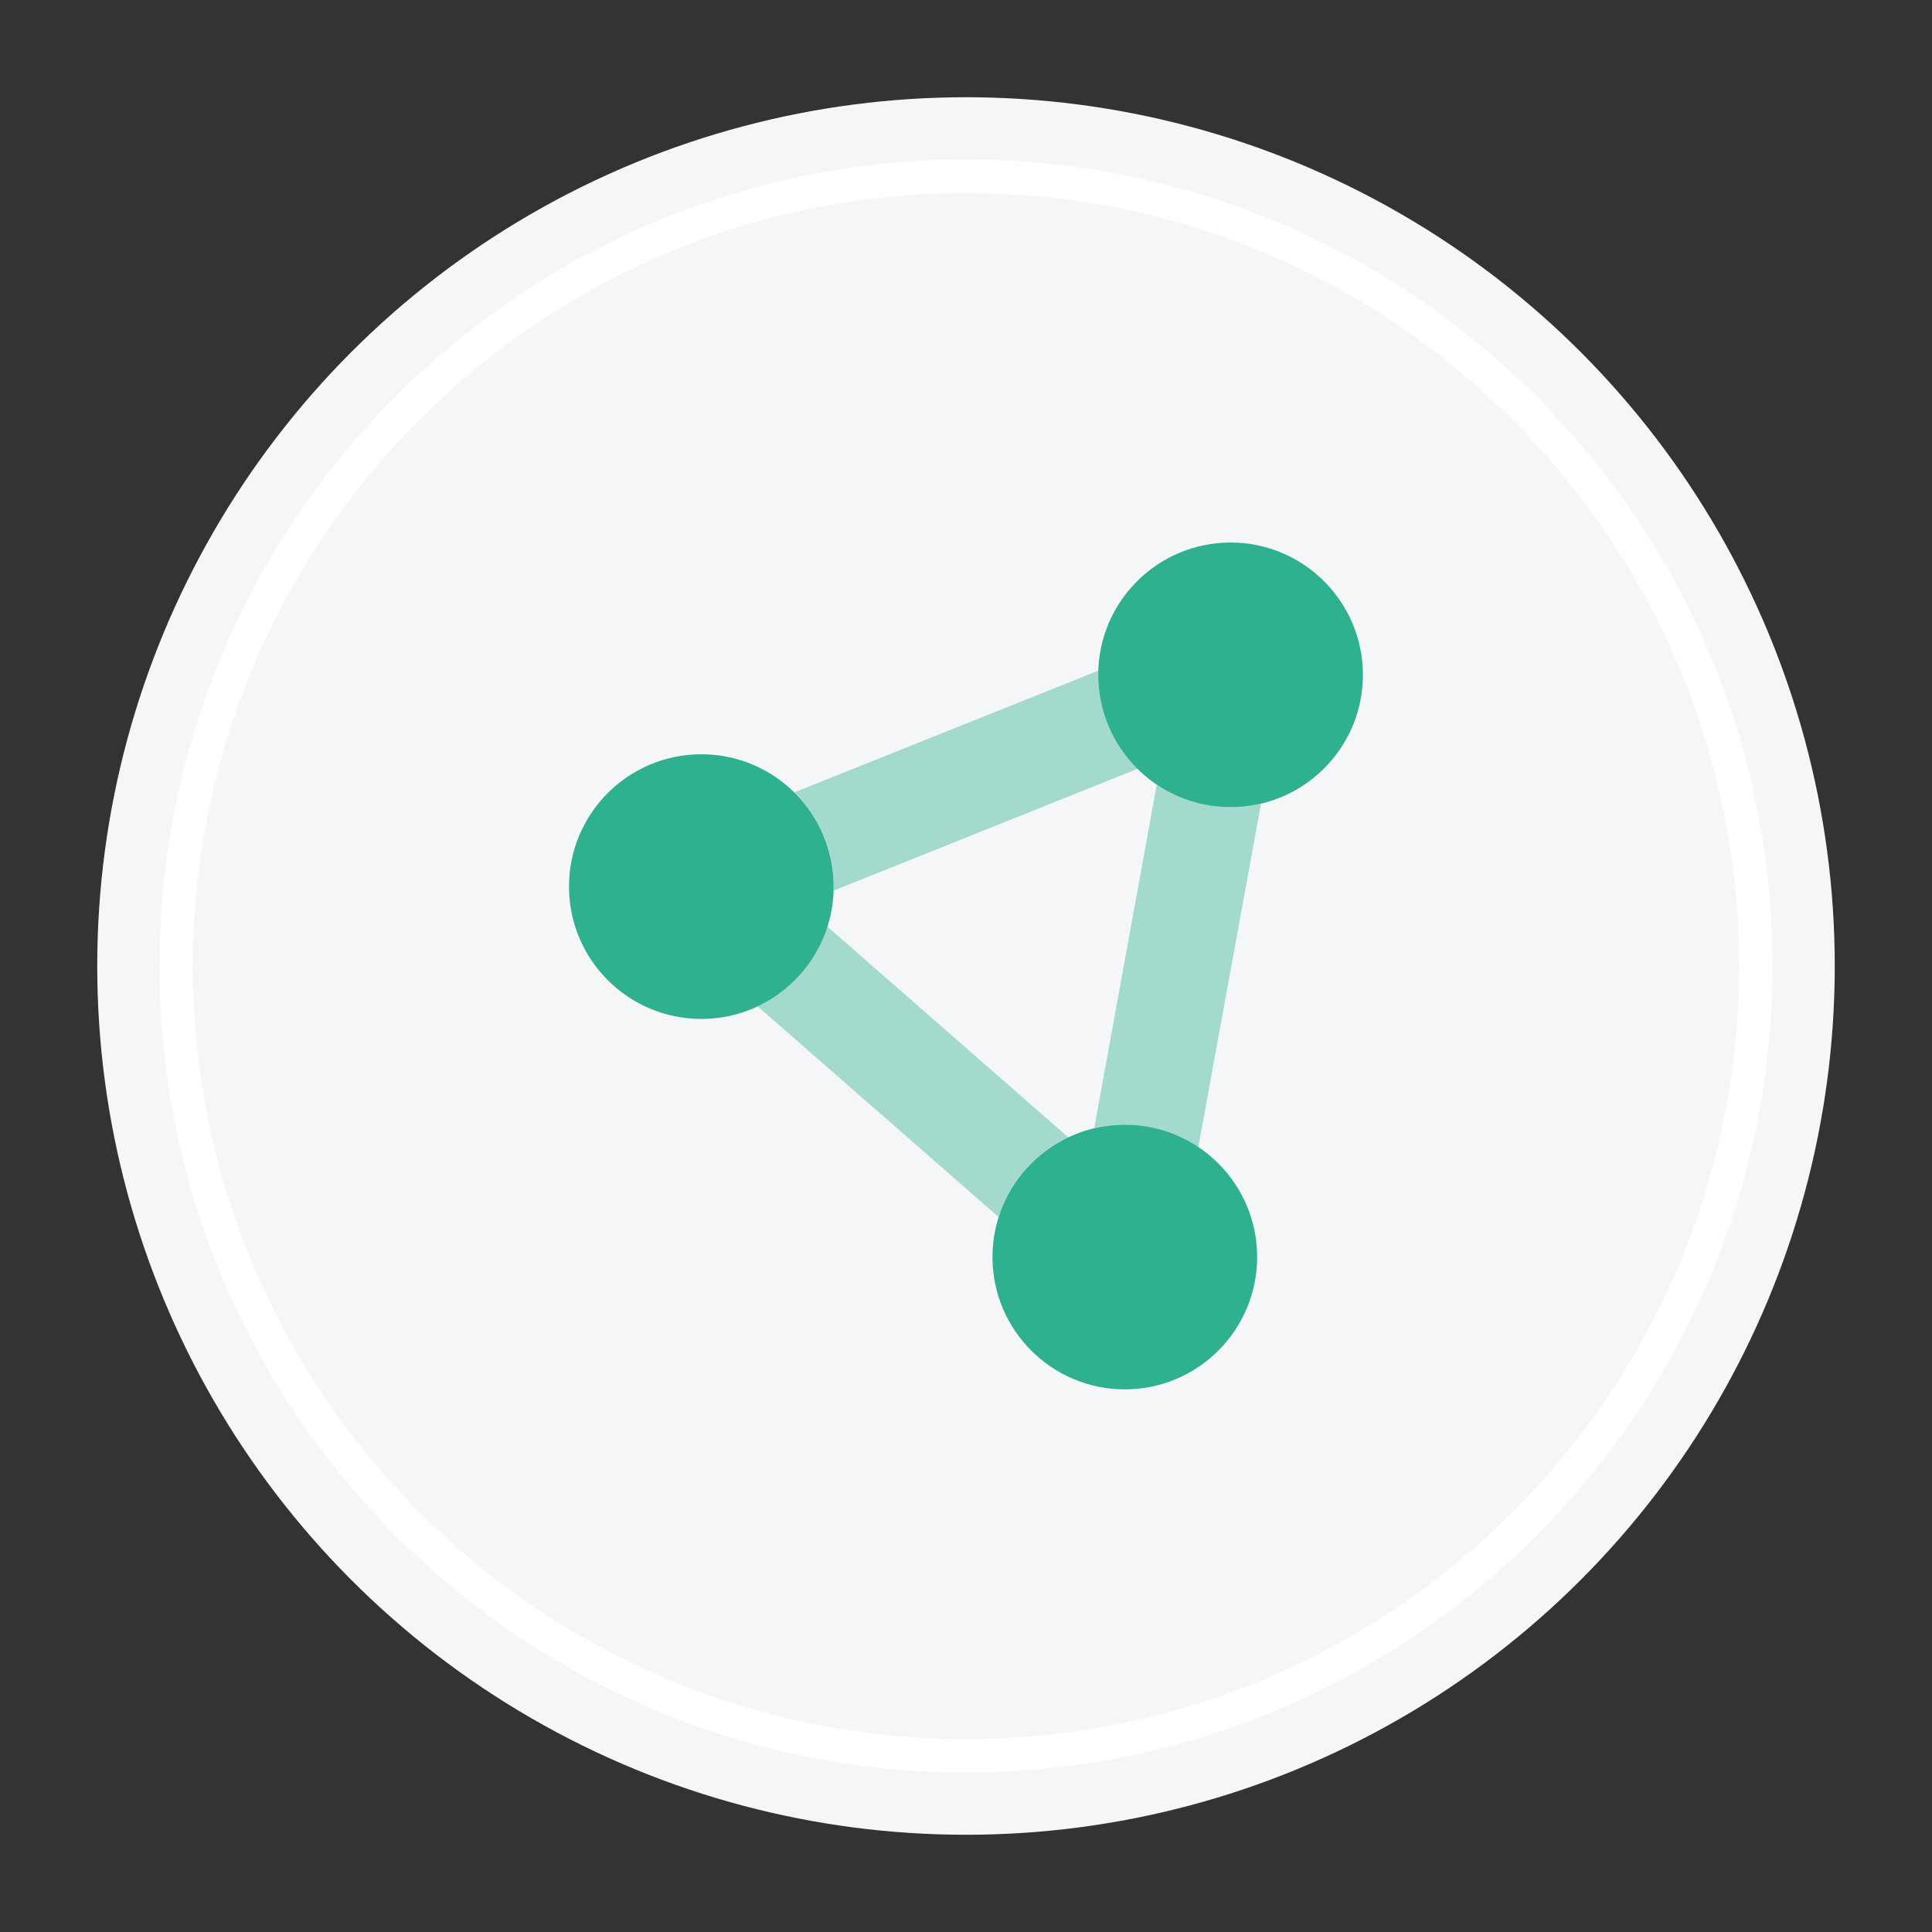 <?xml version="1.0" encoding="UTF-8"?><svg id="Layer_1" xmlns="http://www.w3.org/2000/svg" viewBox="0 0 170.08 170.08"><rect x="0" y="0" width="170.08" height="170.08" fill="#333333" stroke="none"/><defs><style>.cls-1{fill:#fff;}.cls-2{isolation:isolate;opacity:.4;}.cls-2,.cls-3{fill:#2FB08E;}.cls-4{fill:#f4f6f7;}</style></defs><circle class="cls-4" cx="85.04" cy="85.04" r="76.48"/><circle class="cls-4" cx="85.04" cy="85.04" r="69.53"/><path class="cls-1" d="M85.04,156.04c-39.15,0-71-31.85-71-71S45.89,14.04,85.04,14.04s71,31.85,71,71-31.85,71-71,71ZM85.04,16.98c-37.53,0-68.06,30.53-68.06,68.06s30.53,68.06,68.06,68.06,68.06-30.53,68.06-68.06S122.56,16.98,85.04,16.98Z"/><path class="cls-2" d="M66.7,88.59c2.91-1.37,5.15-3.92,6.13-7.02l21.21,18.55c-2.91,1.37-5.15,3.92-6.13,7.02l-21.21-18.55ZM69.92,69.76l26.76-10.72v.36c0,3.25,1.33,6.17,3.47,8.28l-26.76,10.72v-.36c0-.22,0-.41-.01-.61s-.03-.39-.04-.6c-.04-.39-.1-.79-.17-1.16s-.17-.76-.29-1.12c-.06-.17-.12-.36-.19-.54s-.13-.35-.22-.54c-.6-1.4-1.47-2.66-2.53-3.71h0ZM96.33,99.32l5.5-30.24c.93.63,1.95,1.12,3.04,1.46.54.17,1.11.31,1.69.39.29.04.58.07.87.1.15.01.29.01.45.03s.29.01.45.01c.92,0,1.82-.1,2.68-.31l-5.52,30.23c-.93-.63-1.95-1.12-3.04-1.46-.54-.17-1.11-.31-1.69-.39-.29-.04-.58-.07-.87-.1-.15-.01-.29-.01-.45-.03s-.29-.01-.45-.01c-.92,0-1.82.1-2.68.31h.01Z"/><path class="cls-3" d="M96.68,59.41c0-6.43,5.22-11.65,11.65-11.65s11.65,5.22,11.65,11.65-5.22,11.65-11.65,11.65-11.65-5.22-11.65-11.65ZM87.37,110.66c0-6.43,5.22-11.65,11.65-11.65s11.65,5.22,11.65,11.65-5.22,11.65-11.65,11.65-11.65-5.22-11.65-11.65ZM61.74,66.4c6.43,0,11.65,5.22,11.65,11.65s-5.22,11.65-11.65,11.65-11.65-5.22-11.65-11.65,5.22-11.65,11.65-11.65Z"/></svg>
